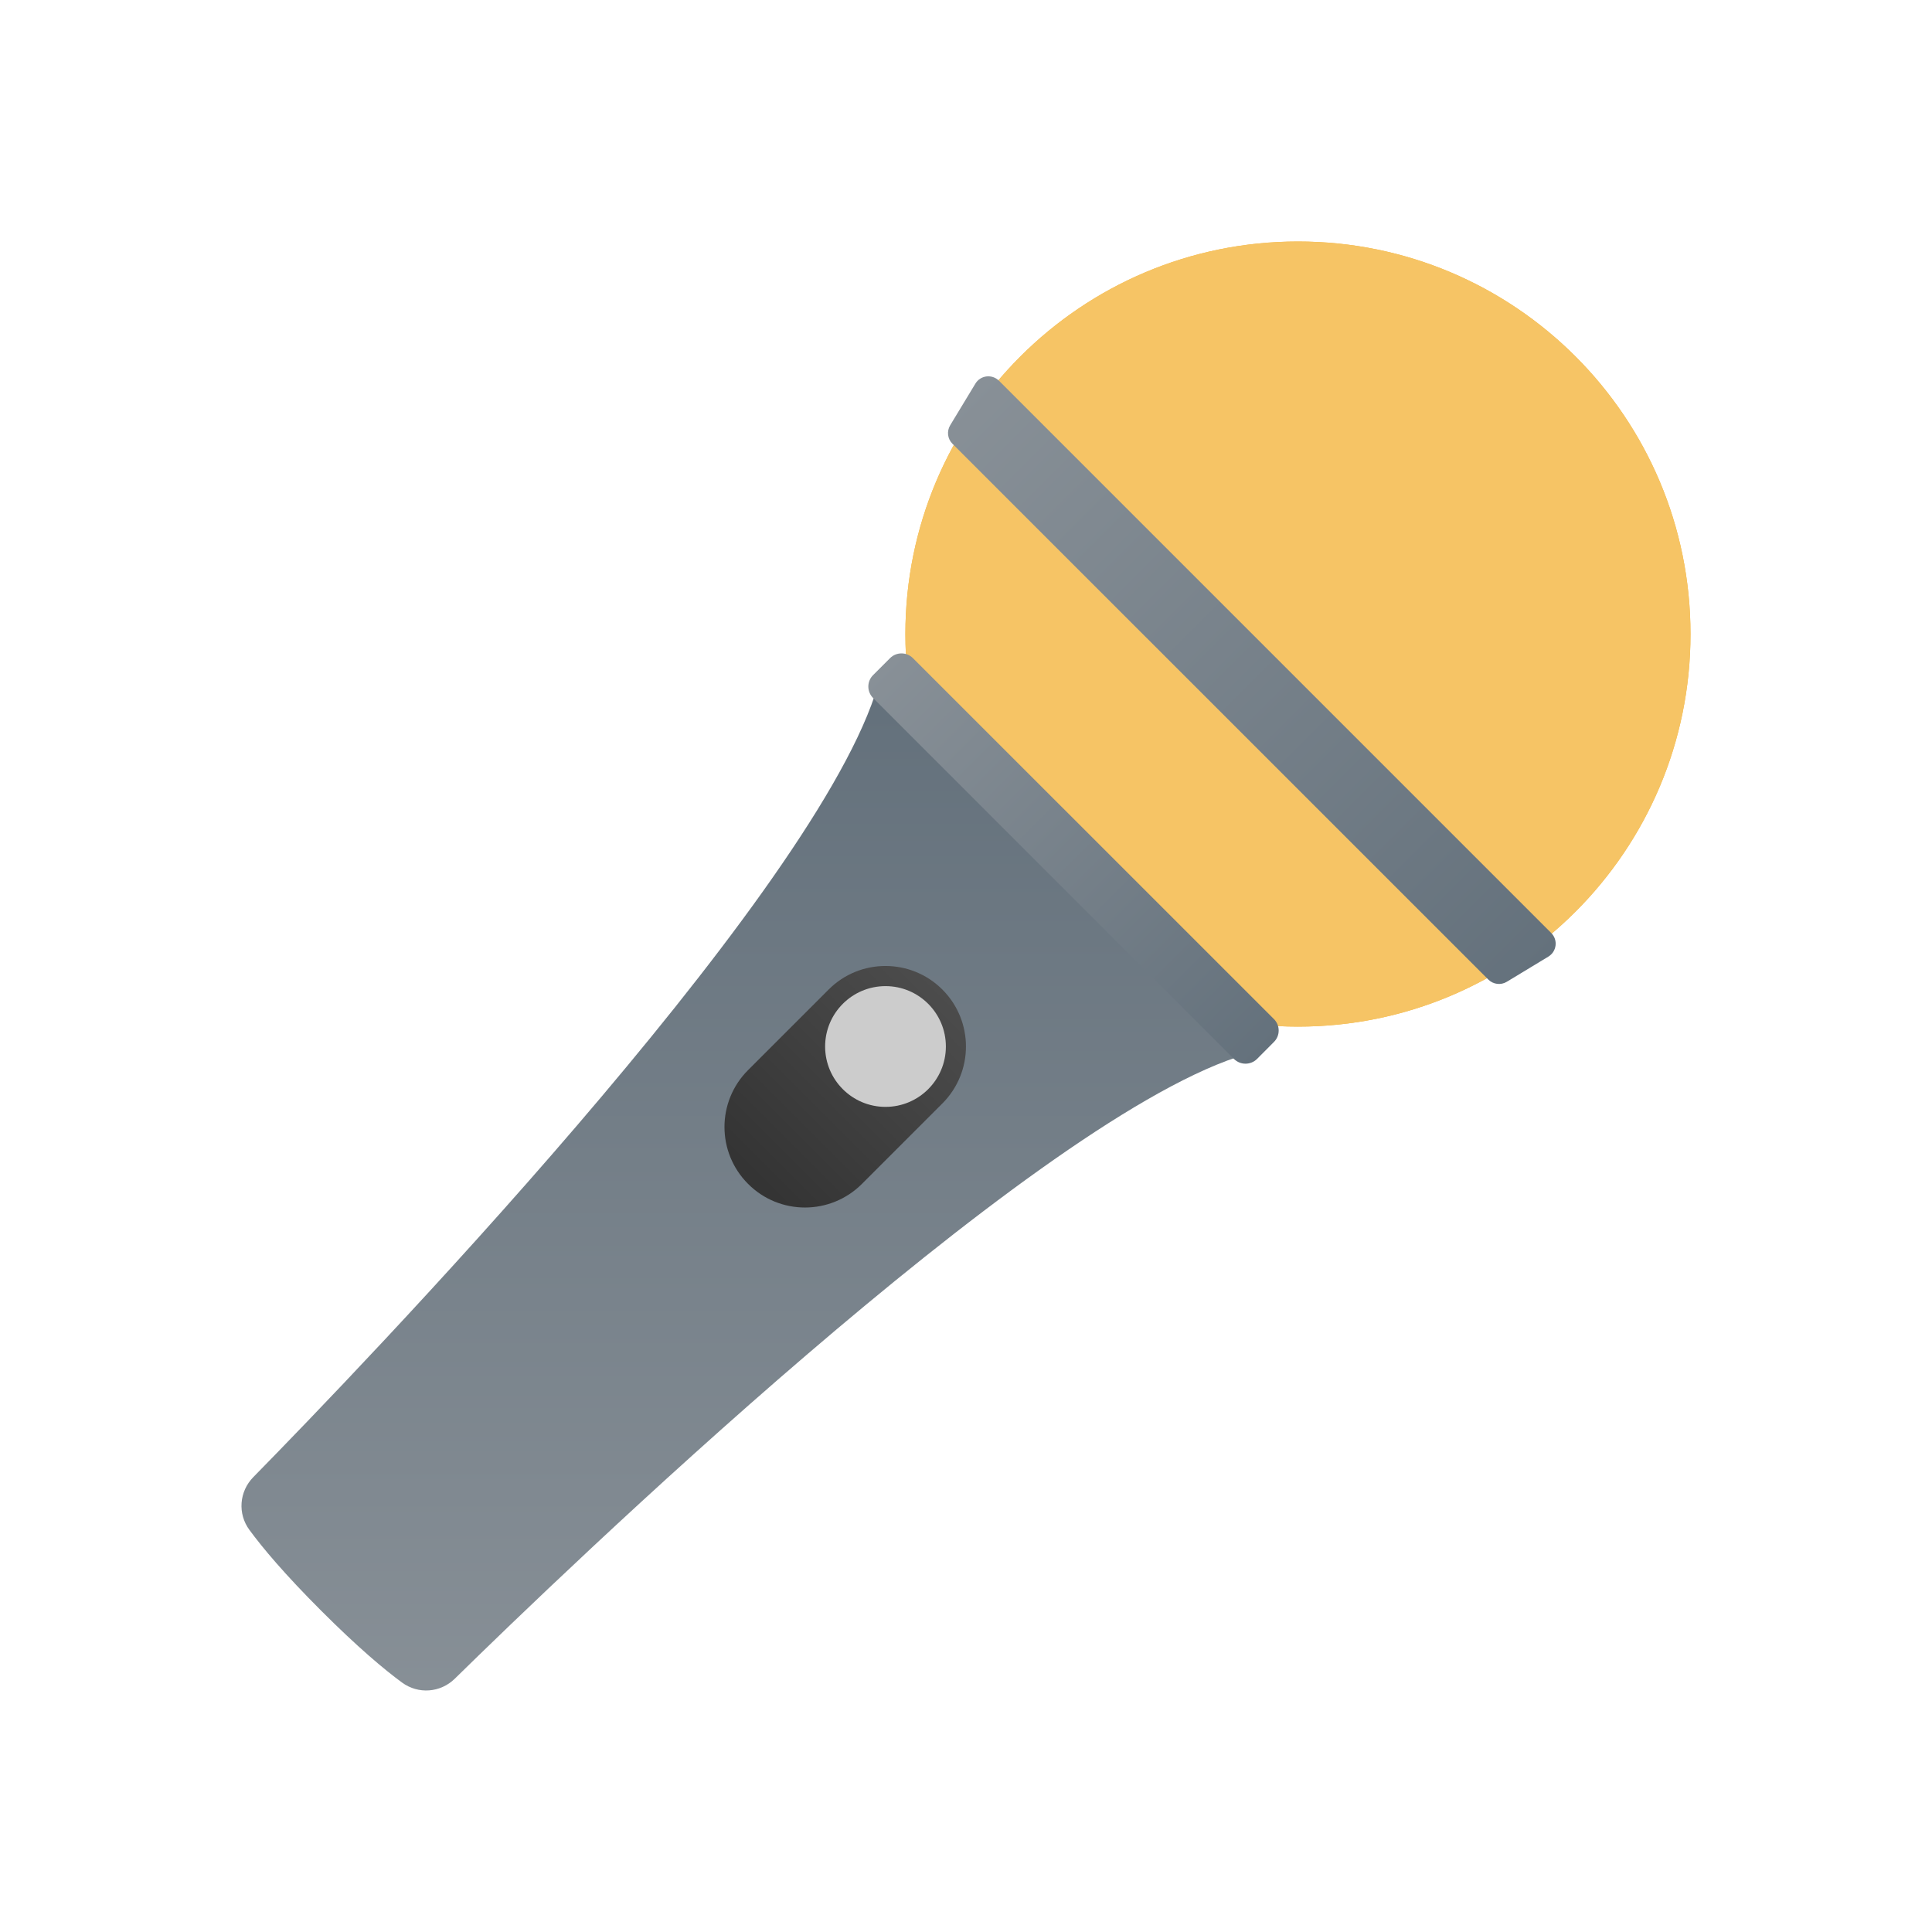 <svg width="24" height="24" viewBox="0 0 24 24" fill="none" xmlns="http://www.w3.org/2000/svg">
<g clip-path="url(#clip0_24270_6649)">
<g clip-path="url(#clip1_24270_6649)">
<g clip-path="url(#clip2_24270_6649)">
<path d="M16.124 12.753C18.817 12.753 21 10.57 21 7.877C21 5.183 18.817 3 16.124 3C13.43 3 11.247 5.183 11.247 7.877C11.247 10.57 13.43 12.753 16.124 12.753Z" fill="#F4B53F"/>
<path d="M16.124 12.753C18.817 12.753 21 10.57 21 7.877C21 5.183 18.817 3 16.124 3C13.43 3 11.247 5.183 11.247 7.877C11.247 10.57 13.43 12.753 16.124 12.753Z" fill="#F6C465"/>
<path d="M18.488 12.168L11.831 5.512C11.77 5.451 11.759 5.356 11.804 5.282L12.117 4.765C12.18 4.661 12.324 4.644 12.41 4.73L19.27 11.59C19.356 11.676 19.339 11.819 19.235 11.883L18.718 12.196C18.644 12.241 18.549 12.229 18.488 12.168Z" fill="url(#paint0_linear_24270_6649)"/>
<path d="M10.869 8.631C9.988 11.273 4.456 17.015 3.147 18.349C2.971 18.528 2.95 18.805 3.099 19.006C3.261 19.227 3.534 19.553 3.99 20.009C4.446 20.465 4.773 20.739 4.994 20.901C5.195 21.049 5.471 21.029 5.65 20.853C6.985 19.543 12.728 14.011 15.369 13.131L10.869 8.631Z" fill="url(#paint1_linear_24270_6649)"/>
<path d="M15.329 13.155L10.846 8.671C10.767 8.592 10.767 8.465 10.846 8.386L11.056 8.176C11.135 8.097 11.262 8.097 11.341 8.176L15.825 12.659C15.904 12.738 15.904 12.866 15.825 12.944L15.615 13.155C15.536 13.233 15.408 13.233 15.329 13.155Z" fill="url(#paint2_linear_24270_6649)"/>
<path d="M11.707 12.293C11.316 11.902 10.683 11.902 10.293 12.293C10.097 12.489 9.488 13.098 9.293 13.293C8.902 13.684 8.902 14.316 9.293 14.707C9.683 15.098 10.316 15.098 10.707 14.707C10.902 14.511 11.511 13.902 11.707 13.707C12.097 13.316 12.097 12.684 11.707 12.293Z" fill="url(#paint3_linear_24270_6649)"/>
<path d="M11 13.75C11.414 13.75 11.75 13.414 11.75 13C11.75 12.586 11.414 12.25 11 12.25C10.586 12.25 10.25 12.586 10.25 13C10.25 13.414 10.586 13.75 11 13.75Z" fill="#CCCCCC"/>
</g>
</g>
</g>
<defs>
<linearGradient id="paint0_linear_24270_6649" x1="11.945" y1="4.945" x2="19.071" y2="12.071" gradientUnits="userSpaceOnUse">
<stop stop-color="#889097"/>
<stop offset="1" stop-color="#64717C"/>
</linearGradient>
<linearGradient id="paint1_linear_24270_6649" x1="9.184" y1="21.328" x2="9.184" y2="8.821" gradientUnits="userSpaceOnUse">
<stop stop-color="#889097"/>
<stop offset="1" stop-color="#64717C"/>
</linearGradient>
<linearGradient id="paint2_linear_24270_6649" x1="10.963" y1="8.285" x2="15.732" y2="13.054" gradientUnits="userSpaceOnUse">
<stop stop-color="#889097"/>
<stop offset="1" stop-color="#64717C"/>
</linearGradient>
<linearGradient id="paint3_linear_24270_6649" x1="11.699" y1="12.3" x2="9.377" y2="14.623" gradientUnits="userSpaceOnUse">
<stop stop-color="#4C4C4C"/>
<stop offset="1" stop-color="#343434"/>
</linearGradient>
<clipPath id="clip0_24270_6649">
<rect width="24" height="24" fill="white"/>
</clipPath>
<clipPath id="clip1_24270_6649">
<rect width="24" height="24" fill="white" transform="translate(0.5)"/>
</clipPath>
<clipPath id="clip2_24270_6649">
<rect width="24" height="24" fill="white"/>
</clipPath>
</defs>
</svg>
